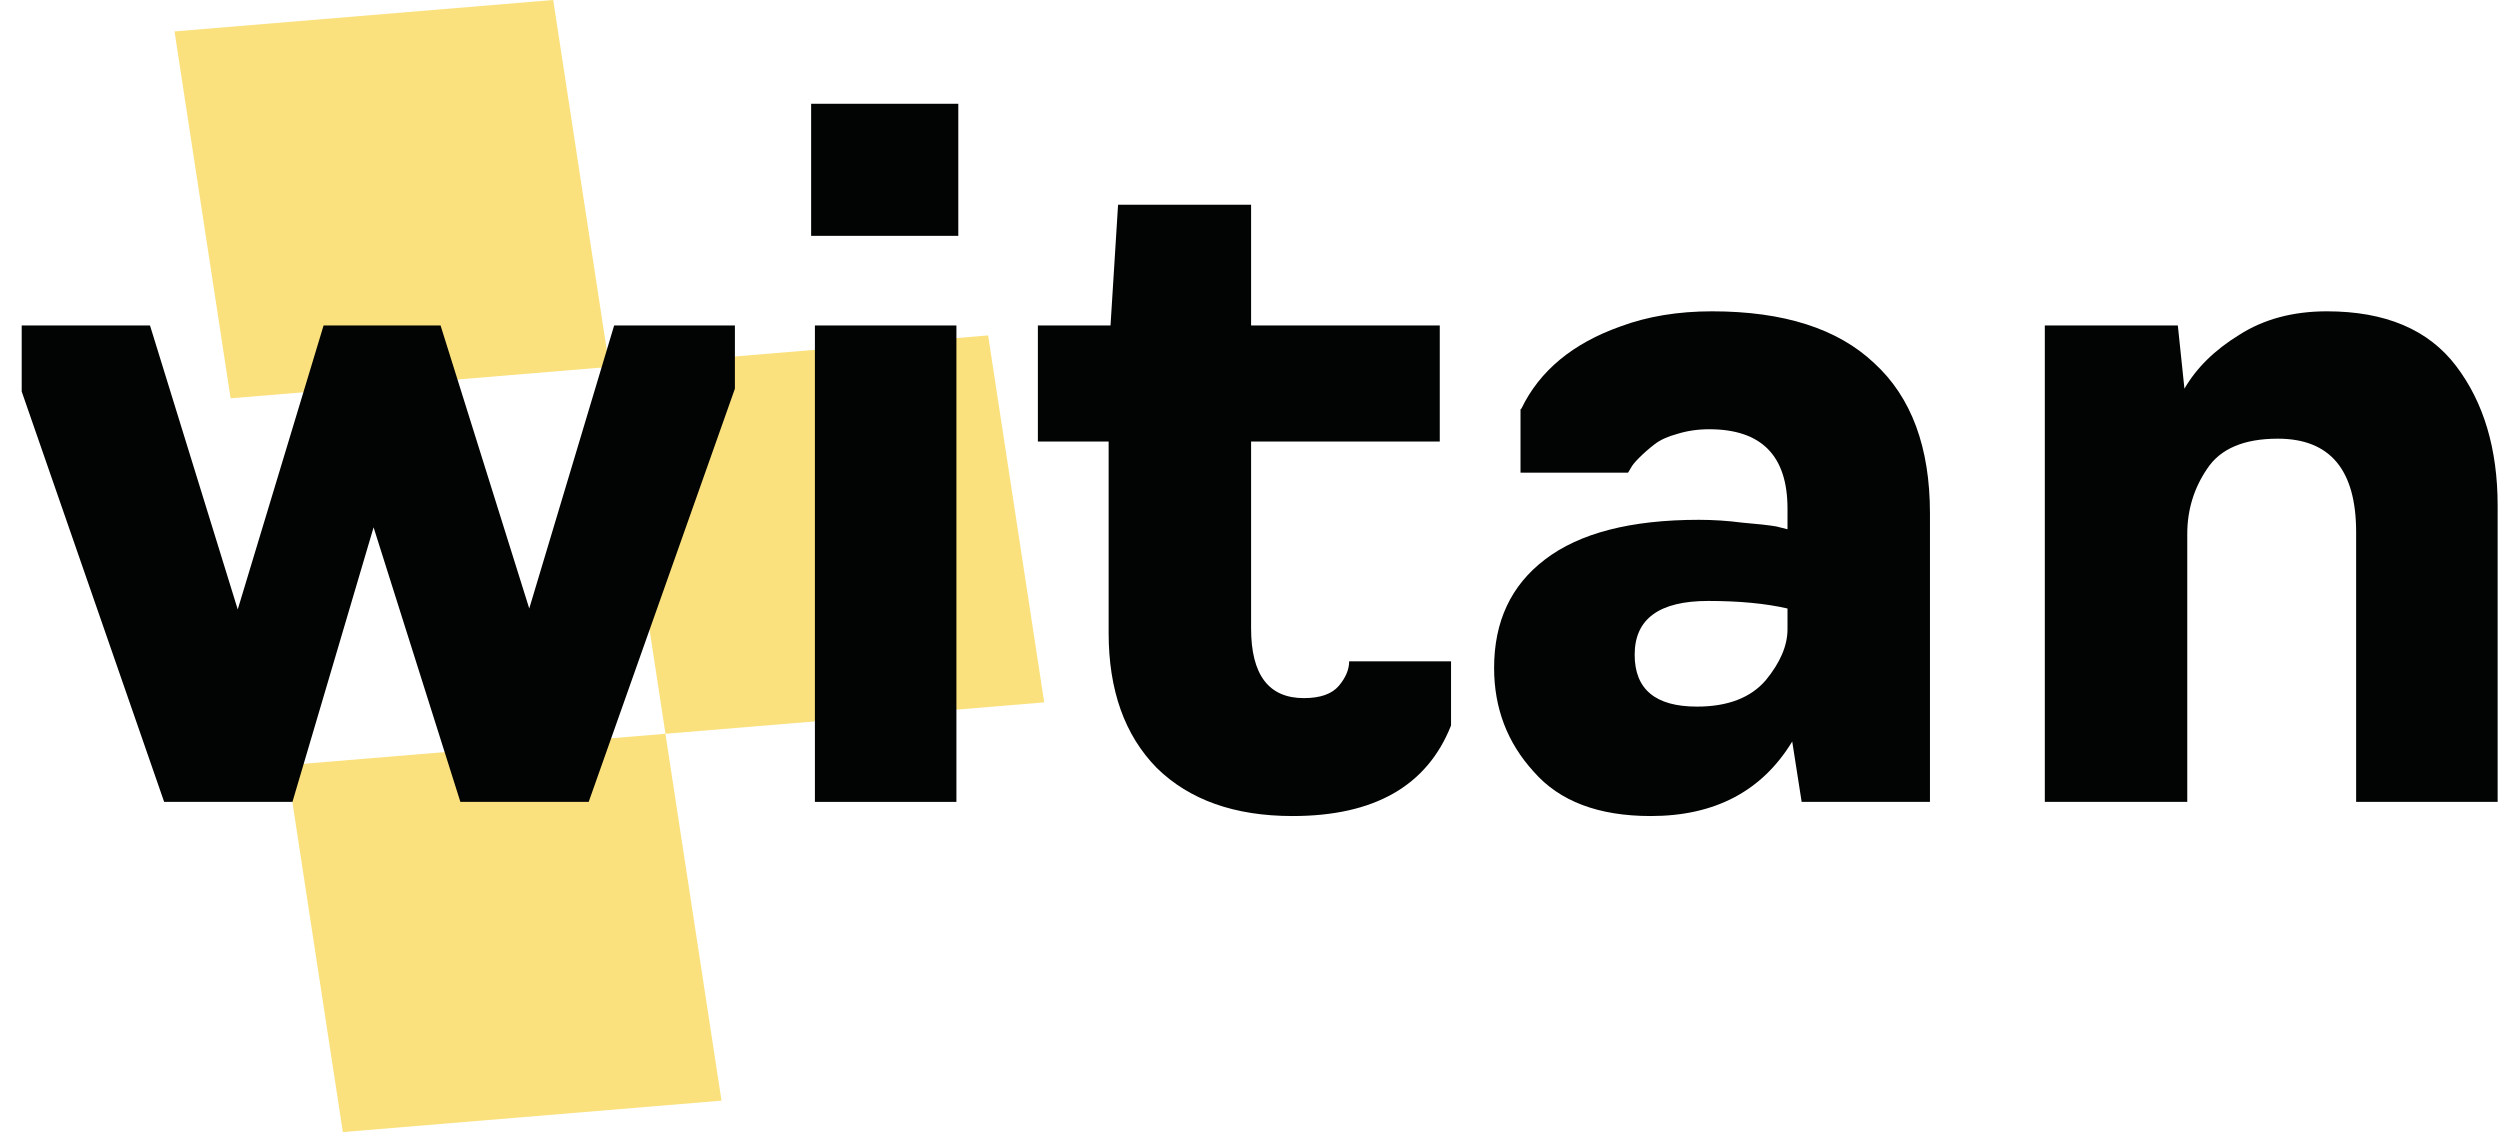 <svg width="53" height="24" viewBox="0 0 53 24" fill="none" xmlns="http://www.w3.org/2000/svg">
<g style="mix-blend-mode:multiply">
<path d="M20.948 7.111L12.918 7.778L14.108 15.556L22.137 14.89L20.948 7.111Z" fill="#FAE17D"/>
<path d="M11.728 0L3.7 0.666L4.889 8.444L12.918 7.778L11.728 0Z" fill="#FAE17D"/>
<path d="M14.107 15.556L6.079 16.222L7.268 24L15.296 23.334L14.107 15.556Z" fill="#FAE17D"/>
</g>
<path d="M12.48 17H9.76L7.92 11.18L6.2 17H3.48L0.46 8.3V6.9H3.18L5.04 12.92L6.86 6.9H9.34L11.22 12.9L13.02 6.9H15.58V8.24L12.48 17Z" fill="#020303"/>
<path d="M20.316 5H17.196V2.2H20.316V5ZM20.276 17H17.276V6.9H20.276V17Z" fill="#020303"/>
<path d="M27.402 17.3C26.176 17.3 25.216 16.96 24.523 16.28C23.843 15.587 23.503 14.633 23.503 13.42V9.36H22.003V6.9H23.543L23.703 4.34H26.523V6.9H30.523V9.36H26.523V13.32C26.523 14.307 26.896 14.8 27.642 14.8C27.989 14.8 28.236 14.713 28.383 14.54C28.529 14.367 28.602 14.193 28.602 14.02H30.762V15.38C30.256 16.66 29.136 17.3 27.402 17.3Z" fill="#020303"/>
<path d="M34.995 17.3C33.888 17.3 33.061 16.987 32.515 16.36C31.955 15.747 31.675 15.013 31.675 14.16C31.675 13.173 32.035 12.407 32.755 11.86C33.488 11.3 34.575 11.02 36.015 11.02C36.321 11.02 36.628 11.04 36.935 11.08C37.255 11.107 37.495 11.133 37.655 11.16L37.895 11.22V10.78C37.895 9.66 37.341 9.1 36.235 9.1C35.995 9.1 35.768 9.133 35.555 9.2C35.355 9.253 35.195 9.327 35.075 9.42C34.955 9.513 34.848 9.607 34.755 9.7C34.661 9.793 34.601 9.867 34.575 9.92L34.515 10.02H32.235V8.68L32.255 8.66C32.641 7.86 33.341 7.28 34.355 6.92C34.928 6.707 35.575 6.6 36.295 6.6C37.815 6.6 38.961 6.967 39.735 7.7C40.521 8.42 40.915 9.48 40.915 10.88V17H38.195L37.995 15.72C37.355 16.773 36.355 17.3 34.995 17.3ZM35.975 14.98C36.628 14.98 37.115 14.793 37.435 14.42C37.741 14.047 37.895 13.687 37.895 13.34V12.9C37.428 12.793 36.868 12.74 36.215 12.74C35.175 12.74 34.655 13.12 34.655 13.88C34.655 14.613 35.095 14.98 35.975 14.98Z" fill="#020303"/>
<path d="M46.37 17H43.35V6.9H46.17L46.31 8.24C46.564 7.8 46.95 7.42 47.47 7.1C47.99 6.767 48.61 6.6 49.33 6.6C50.57 6.6 51.484 6.987 52.07 7.76C52.657 8.533 52.95 9.52 52.95 10.72V17H49.95V11.28C49.95 9.96 49.397 9.3 48.29 9.3C47.57 9.3 47.07 9.513 46.79 9.94C46.51 10.353 46.37 10.813 46.37 11.32V17Z" fill="#020303"/>
</svg>
